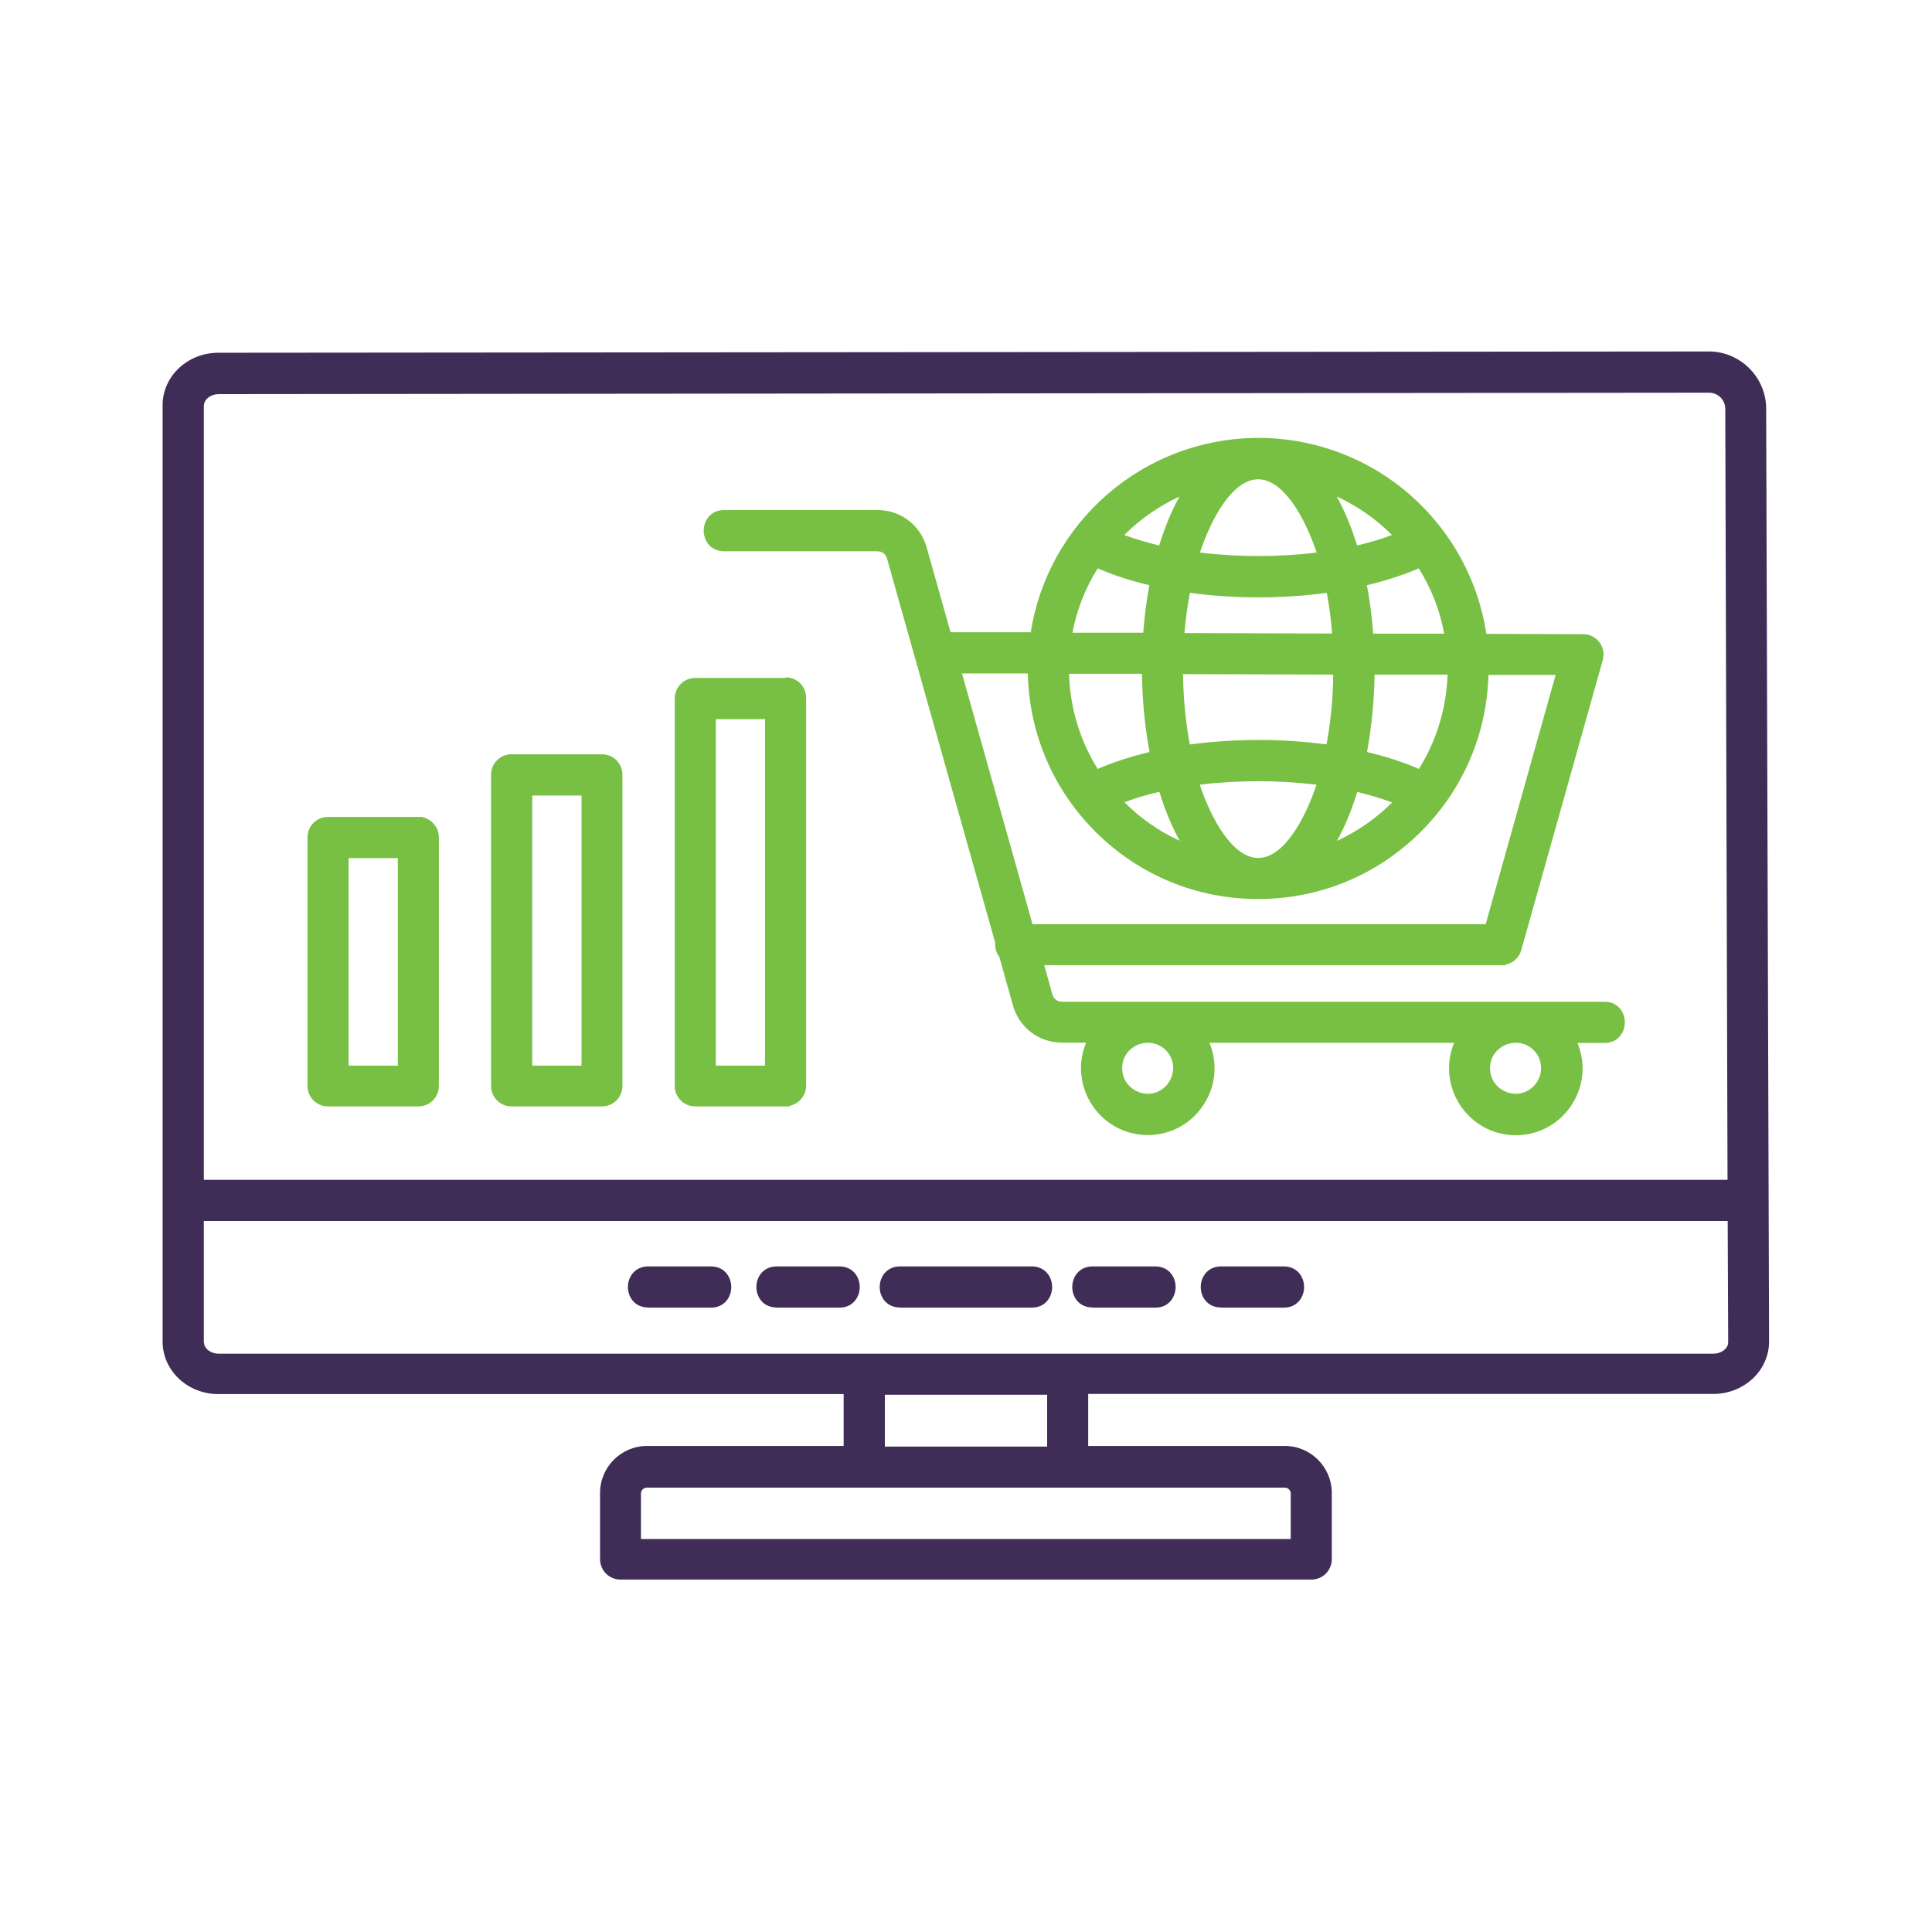 <?xml version="1.0" encoding="UTF-8"?>
<svg id="Layer_1" data-name="Layer 1" xmlns="http://www.w3.org/2000/svg" version="1.1" viewBox="0 0 1200 1200">
  <defs>
    <style>
      .cls-1 {
        fill: #77c043;
      }

      .cls-1, .cls-2 {
        stroke-width: 0px;
      }

      .cls-2 {
        fill: #3f2d57;
      }
    </style>
  </defs>
  <g>
    <path class="cls-2" d="M758.4,812.2h39c8.3,0,12.6-6.5,12.6-12.8s-4.3-12.8-12.6-12.8h-39c-8.3,0-12.6,6.5-12.6,12.8s4.3,12.7,12.6,12.7h0Z"/>
    <path class="cls-2" d="M678.6,812.2h39c8.3,0,12.6-6.5,12.6-12.8s-4.3-12.8-12.6-12.8h-39c-8.3,0-12.6,6.5-12.6,12.8s4.3,12.7,12.6,12.7h0Z"/>
    <path class="cls-2" d="M1098.8,830.9h0l-1.8-577c0-19.5-16-35.6-35.6-35.6l-923.1.8h-2.7c-19.1,0-34.6,14.6-34.6,32.5v581.7c0,18,15.5,32.6,34.6,32.6h388.4v32.2h-122.1c-16.1,0-29.2,13.1-29.2,29.2v41.1c0,7.1,5.7,12.7,12.7,12.7h429.1c7.1,0,12.7-5.7,12.7-12.7v-41.1c0-16.1-13.1-29.2-29.2-29.2h-122.1v-32.3h388.3c19.1,0,34.6-14.6,34.6-32.5v-2.7.2ZM126.7,251.9c0-4.2,4.7-7.1,9-7.1h2.7l923.1-.9h0c5.6,0,10.1,4.5,10.1,10.1l1.4,478.8H126.6V251.9h0ZM126.6,833.7v-75.3h946.5l.3,72.6v2.7c0,4.2-4.7,7.1-9.1,7.1H135.7c-4.3,0-9-2.8-9-7.1ZM650.4,866.3v32.2h-100.8v-32.2h100.8ZM401.9,924h396.2c1.9,0,3.6,1.7,3.6,3.6v28.3h-403.6v-28.3c0-1.9,1.7-3.6,3.6-3.6h0Z"/>
    <path class="cls-2" d="M402.6,812.2h39c8.3,0,12.6-6.5,12.6-12.8s-4.3-12.8-12.6-12.8h-39c-8.3,0-12.6,6.5-12.6,12.8s4.3,12.7,12.6,12.7h0Z"/>
    <path class="cls-2" d="M482.4,812.2h39c8.3,0,12.6-6.5,12.6-12.8s-4.3-12.8-12.6-12.8h-39c-8.3,0-12.6,6.5-12.6,12.8s4.3,12.7,12.6,12.7h0Z"/>
    <path class="cls-2" d="M559,812.2h81.9c8.3,0,12.6-6.5,12.6-12.8s-4.3-12.8-12.6-12.8h-81.9c-8.3,0-12.6,6.5-12.6,12.8s4.3,12.7,12.6,12.7h0Z"/>
  </g>
  <g>
    <path class="cls-1" d="M996.2,622.2h-336.6c-2.9,0-5.2-1.8-6-4.7l-5-18h286.7v-.4c4.6-1,8.4-4.4,9.6-9l50.6-180.1c1.1-3.9.3-8-2.1-11.1-2.4-3.2-6.1-5-10.1-5l-60.1-.2c-5-33.3-21.8-63.8-47.1-86.1-26.1-22.9-59.6-35.6-94.4-35.6h-2.7c-33.6.6-66.1,13.1-91.5,35.3-25.4,22.1-42.1,52.4-47.3,85.4h-49.8c0,0-14.8-52.6-14.8-52.6-3.9-14-16.2-23.3-30.6-23.3h-95.3c-8.3,0-12.6,6.5-12.6,12.8s4.3,12.8,12.6,12.8h95.3c2.9,0,5.2,1.8,6,4.7l67.1,238.3v1.2c0,2.8.9,5.4,2.6,7.7l8.4,30c3.9,14,16.2,23.3,30.6,23.3h14.9c-5,12-4.1,25.6,2.7,37.1,7.5,12.6,20.8,20.3,35.6,20.3s28-7.6,35.6-20.3c6.8-11.4,7.7-24.9,2.7-37h152c-5,12-4.1,25.6,2.7,37.1,7.5,12.6,20.8,20.3,35.6,20.3s28-7.6,35.6-20.3c6.8-11.4,7.7-24.9,2.7-37h16.8c8.3,0,12.6-6.5,12.6-12.8s-4.3-12.8-12.6-12.8h-.2ZM952.5,674.7h0c-5.5,5.5-12.5,5.4-17.2,3.4-4.7-1.9-9.8-6.8-9.8-14.6s5-12.6,9.8-14.6c1.9-.7,4-1.2,6.3-1.2,3.6,0,7.6,1.2,11,4.6,3,3,4.6,7,4.6,11.2s-1.7,8.1-4.6,11.1ZM728.6,663.6c0,4.2-1.7,8.1-4.6,11.1h0c-5.5,5.5-12.5,5.4-17.2,3.4-4.7-1.9-9.8-6.8-9.8-14.6s5-12.6,9.8-14.6c1.9-.7,4-1.2,6.3-1.2,3.6,0,7.6,1.2,11,4.6,3,3,4.6,7,4.6,11.2ZM698.3,332.3c9.9-9.9,21.6-18,34.3-23.9-4.9,8.8-9.1,19-12.6,30.4-7.8-1.9-15-4-21.7-6.5ZM745.3,343.2c7.2-21.7,20.5-45.5,36.2-45.5s29.1,23.9,36.3,45.5c-23.4,2.9-48.9,2.9-72.4,0ZM849.1,467c2.8-15.4,4.4-31.5,4.7-48h45.3c-.7,20.9-6.8,41-17.8,58.6-9.6-4.2-20.3-7.7-32.2-10.5h0ZM830.4,522.3c4.9-8.8,9.1-19,12.6-30.4,7.8,1.9,15,4,21.7,6.5-9.9,9.9-21.6,18-34.3,23.9ZM817.7,487.4c-7.2,21.7-20.5,45.5-36.2,45.5s-29.1-23.9-36.3-45.5c23.4-2.9,48.9-2.9,72.4,0ZM824,462.4c-13.8-1.9-28.1-2.8-42.5-2.8s-28.7,1-42.5,2.8c-2.6-14-4-28.7-4.2-43.7l93.3.3c-.2,15.2-1.6,29.8-4.2,43.5h0ZM830.3,308.4c12.7,5.8,24.4,14,34.3,23.9-6.6,2.5-13.9,4.7-21.7,6.5-3.5-11.4-7.8-21.7-12.6-30.4ZM827.3,393.5l-91.6-.3c.7-8.7,1.9-17.1,3.4-25,27.5,3.8,57.5,3.8,85,0,1.5,8.1,2.7,16.6,3.3,25.3h0ZM732.7,522.2c-12.7-5.8-24.4-14-34.3-23.9,6.6-2.5,13.9-4.7,21.7-6.5,3.5,11.4,7.8,21.7,12.6,30.4ZM852.9,393.5c-.8-10.3-2-20.3-3.9-30,12-2.9,22.8-6.4,32.2-10.5,7.9,12.6,13.2,26.2,15.8,40.6h-44.1ZM666.1,393c2.7-14.2,8-27.7,15.7-40,9.6,4.2,20.3,7.7,32.1,10.5-1.8,9.6-3.1,19.6-3.8,29.5h-44ZM664,418.5h45.3c.2,16.8,1.8,33.1,4.7,48.6-12,2.9-22.8,6.4-32.2,10.5-11.1-17.8-17.2-38.1-17.8-59.1h0ZM966.2,419.3l-43.4,154.7h-281.5l-43.8-155.7h40.9c.8,37.2,15.7,72.1,42.1,98.4,27.1,27,62.9,41.7,101,41.7s73.8-14.8,100.7-41.5c26.4-26.1,41.3-60.8,42.3-97.7h41.7Z"/>
    <path class="cls-1" d="M262.5,507.8v-.4h-58.8c-7.1,0-12.7,5.7-12.7,12.7v154.4c0,7.1,5.7,12.7,12.7,12.7h56.2c7.1,0,12.7-5.7,12.7-12.7v-154.4c0-6.1-4.3-11.2-10.1-12.5h0ZM216.5,661.9v-128.9h30.6v128.9h-30.6Z"/>
    <path class="cls-1" d="M373.9,468.5h-56.2c-7.1,0-12.7,5.7-12.7,12.7v193.3c0,7.1,5.7,12.7,12.7,12.7h56.2c7.1,0,12.7-5.7,12.7-12.7v-193.3c0-7.1-5.7-12.7-12.7-12.7h0ZM361.2,494.1v167.8h-30.6v-167.8h30.6Z"/>
    <path class="cls-1" d="M488,421.1h-56.2c-7.1,0-12.7,5.7-12.7,12.7v240.7c0,7.1,5.7,12.7,12.7,12.7h58.8v-.4c5.7-1.2,10.1-6.4,10.1-12.5v-239.8c.2-3.8-1.1-7.3-3.5-9.9-2.4-2.5-5.7-3.9-9.2-3.9v.2ZM444.6,661.9v-215.2h30.6v215.2h-30.6Z"/>
  </g>
</svg>